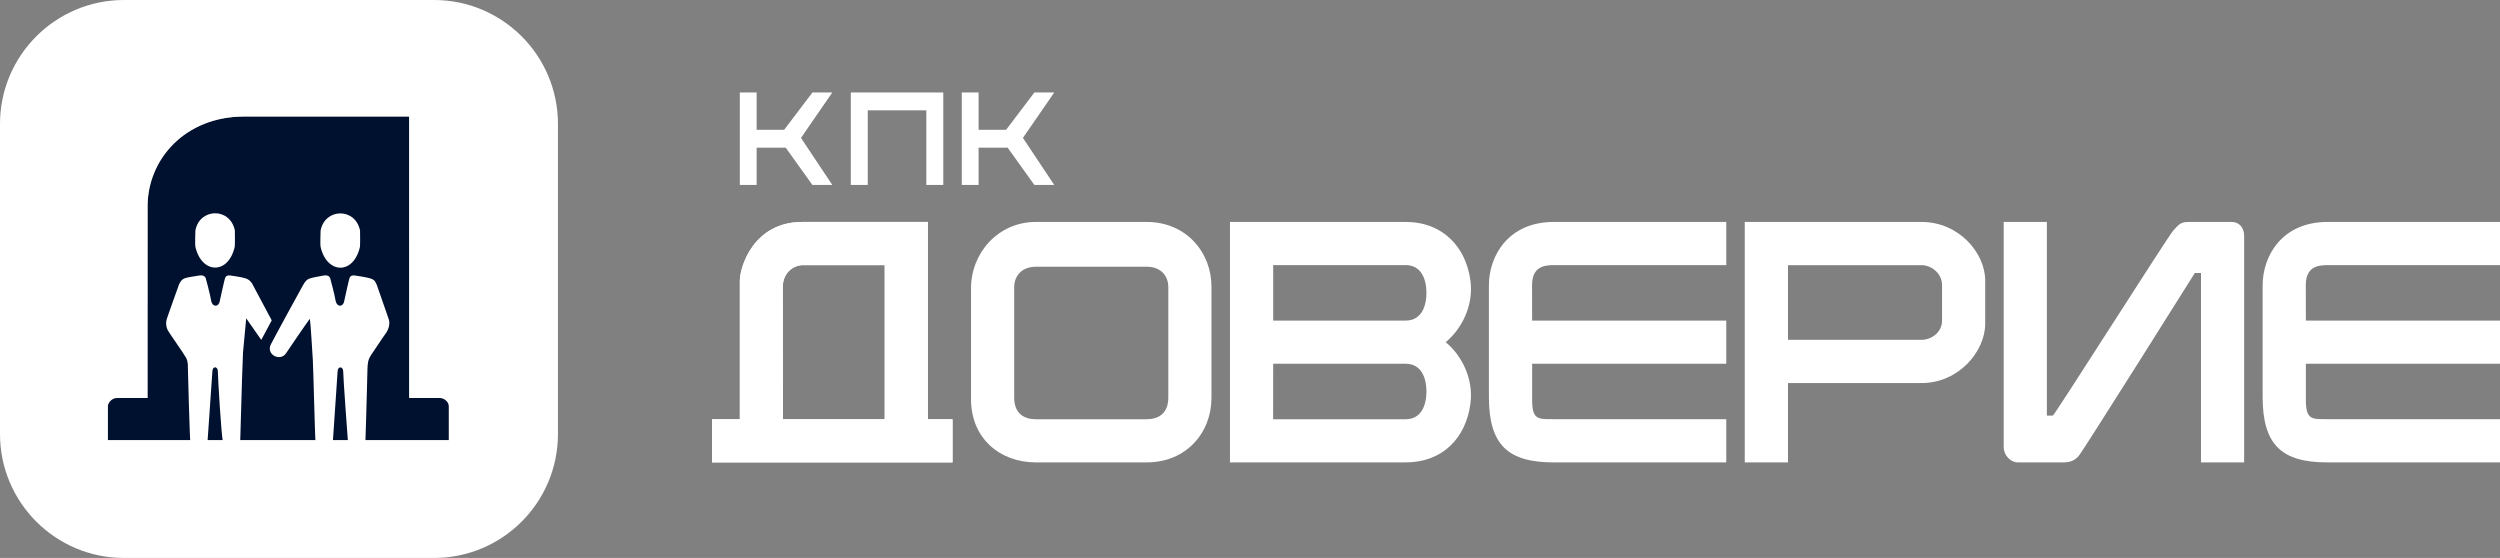 <?xml version="1.0" encoding="UTF-8"?> <svg xmlns="http://www.w3.org/2000/svg" width="811" height="181" viewBox="0 0 811 181" fill="none"><rect x="0" y="0" width="811" height="181" fill="#808080" stroke="none"/><path d="M379 129V93C379 90.086 377.099 86.522 372 86.522H336.154C330.418 86.522 329 90.724 329 93V129C329 134.099 332.176 136 336 136H372C375.824 136 379 134.099 379 129ZM393 93V129C393 140.472 384.747 150 372 150H336C324.528 150 315 142.332 315 129.5V93.5C315 82.082 323.781 72 336 72H372C384.747 72 393 81.801 393 93Z" fill="white"></path><path d="M456 150L399 150L399 72L456 72C468.092 72 475.556 80.18 477 91C478.113 99.338 473.999 106.848 469 111C473.999 115.152 478.116 122.662 477 131C475.532 141.962 468.092 150 456 150ZM456 118C439.216 118 413.022 118 413.022 118L413 136C413 136 439.207 136 456 136C461.092 136 462.736 131.39 462.736 127C462.736 122.61 461.092 118 456 118ZM413.022 86L413.022 104C413.022 104 439.216 104 456 104C461.092 104 462.736 99.39 462.736 95C462.736 90.61 461.092 86 456 86C439.216 86 413.022 86 413.022 86Z" fill="white"></path><path d="M560 135.978V150H504.035C489.374 150 483 144.528 483 128.781C483 113.035 483 102.205 483 92.561C483 82.916 489.374 72 504.035 72C518.697 72 560 72 560 72V86H504.035C500.846 86 497 86.577 497 92.5C497 98.423 497.024 104 497.024 104H560V118H497.024V129.557C497 136.276 498.934 135.978 504.035 135.978H560Z" fill="white"></path><path d="M811 135.978V150H755.035C740.374 150 734 144.528 734 128.781C734 113.035 734 102.205 734 92.561C734 82.916 740.374 72 755.035 72C769.697 72 811 72 811 72V86H755.035C751.846 86 748 86.577 748 92.5C748 98.423 748.024 104 748.024 104H811V118H748.024V129.557C748 136.276 749.934 135.978 755.035 135.978H811Z" fill="white"></path><path d="M630 104V92.5C630 88.676 626.549 86.022 623.362 86.022L580.022 86.022V110.242H623.362C626.549 110.242 630 107.824 630 104ZM644 91V105C644 113.923 635.472 124.263 623.362 124.263L580.022 124.263V150H566V72H623.362C635.472 72 644 82.077 644 91Z" fill="white"></path><path fill-rule="evenodd" clip-rule="evenodd" d="M728 150H714V88.566H712C712 88.566 675.574 146.579 674.295 147.947C673.016 149.316 671.738 150 669.31 150H654.555C652.277 150 650 147.761 650 145C650 142.239 650 72 650 72H664V134.814H665.942C666.45 134.814 703.248 76.717 705.075 74.7C706.902 72.684 707.526 71.994 710.084 72C715.518 72 724 72 724 72C726.277 72 728 73.739 728 76.5V150Z" fill="white"></path><path d="M253.945 93.033L254 136H287V86H260.5C257.313 86 253.945 88.571 253.945 93.033ZM231 150L231 136H240V91.097C240 86.636 244.385 72 260.319 72C276.253 72 301 72 301 72V136H309V150H231Z" fill="white"></path><path d="M253.945 93.033L254 136H287V86H260.5C257.313 86 253.945 88.571 253.945 93.033ZM231 150L231 136H240V91.097C240 86.636 244.385 72 260.319 72C276.253 72 301 72 301 72V136H309V150H231Z" fill="white"></path><path d="M240 30H245.455V42.105H254.38L263.554 30H270L259.835 44.737L270 60H263.554L254.876 47.895H245.455V60H240V30Z" fill="white"></path><path d="M312 30H317.455V42.105H326.38L335.554 30H342L331.835 44.737L342 60H335.554L326.876 47.895H317.455V60H312V30Z" fill="white"></path><path fill-rule="evenodd" clip-rule="evenodd" d="M281.5 60V35.789C281.5 35.789 290.906 35.789 292 35.789H300.5V60H306V54.211L306 30H292C286.531 30 276 30 276 30V60H281.5Z" fill="white"></path><path fill-rule="evenodd" clip-rule="evenodd" d="M132.733 129.113C132.733 129.113 141.43 129.114 142.789 129.113H132.733Z" fill="white"></path><path fill-rule="evenodd" clip-rule="evenodd" d="M132.733 129.113C132.733 129.113 141.43 129.114 142.789 129.113C144.148 129.113 145.604 130.405 145.604 131.728V135.483V139.219V142.789H105.891H74.009H53.496H34.993V131.802C34.993 130.479 36.45 129.113 37.809 129.113H47.864L47.875 94.801C47.885 90.707 47.882 85.98 47.878 81.334V81.332V81.331V81.33V81.329V81.328V81.326V81.324V81.322C47.877 79.702 47.878 72.216 47.878 69.57L47.878 66.92C47.878 51.618 60.105 37.809 79.129 37.809C83.223 37.808 92.345 37.811 92.345 37.811H132.722L132.733 129.113Z" fill="#00102F"></path><path fill-rule="evenodd" clip-rule="evenodd" d="M40.222 0H140.778C162.992 0 181 18.008 181 40.222V140.778C181 162.992 162.992 181 140.778 181H40.222C18.008 181 0 162.992 0 140.778V40.222C0 18.008 18.008 0 40.222 0ZM132.733 129.113C132.733 129.113 141.43 129.114 142.789 129.113C144.148 129.113 145.604 130.405 145.604 131.728V135.483V139.219V142.789H105.891H74.009H53.496H34.993V131.802C34.993 130.479 36.45 129.113 37.809 129.113H47.864L47.875 94.801C47.885 90.707 47.882 85.98 47.878 81.334V81.332V81.331V81.33V81.329V81.328V81.326V81.324V81.322C47.877 79.702 47.878 72.216 47.878 69.57L47.878 66.92C47.878 51.618 60.105 37.809 79.129 37.809C83.223 37.808 92.345 37.811 92.345 37.811H132.722L132.733 129.113Z" fill="white"></path><path d="M61.735 143.191C61.569 142.569 60.948 120.054 60.948 119.266C60.948 118.478 60.99 117.234 60.369 116.073C59.748 114.912 55.483 108.859 54.614 107.449C53.744 106.039 53.785 104.463 54.117 103.427C54.448 102.39 57.636 93.434 58.05 92.356C58.464 91.278 59.126 90.531 59.996 90.241C60.866 89.951 62.646 89.702 64.675 89.37C66.703 89.039 66.828 90.573 66.828 90.573C66.828 90.573 68.091 95.175 68.484 97.456C68.876 99.736 71.046 99.736 71.34 97.456C71.34 97.456 72.762 90.946 72.996 90.241C73.231 89.536 73.866 89.205 74.736 89.37C75.606 89.536 77.676 89.744 79.497 90.241C81.319 90.739 81.982 92.356 81.982 92.356L88.151 103.924L84.756 110.268L79.87 103.261L78.835 114.332L78.504 123.288L77.924 143.191H72.293C71.755 140.703 70.678 122.385 70.678 120.552C70.678 118.718 68.898 118.686 68.898 120.51L67.325 143.191H61.735Z" fill="white"></path><path d="M63.391 74.734C63.391 74.734 63.203 79.254 63.391 80.082C65.378 88.832 74.032 89.246 76.143 80.082C76.264 79.585 76.185 74.734 76.185 74.734C74.611 67.187 64.757 67.478 63.391 74.734Z" fill="white"></path><path d="M102.352 143.191C102.186 142.569 101.648 119.266 101.482 116.778C101.317 114.291 100.737 104.339 100.53 103.468C100.471 103.22 92.829 114.539 92.829 114.539C91.049 117.4 86.287 115.161 87.819 111.803C89.641 108.278 97.59 93.766 98.294 92.522C98.998 91.278 99.536 90.656 100.406 90.366C101.276 90.075 103.015 89.702 105.043 89.37C107.072 89.039 107.196 90.573 107.196 90.573C107.196 90.573 108.459 95.175 108.852 97.456C109.245 99.736 111.415 99.736 111.709 97.456C111.709 97.456 113.13 90.946 113.365 90.241C113.6 89.536 114.234 89.205 115.104 89.37C115.974 89.536 118.127 89.766 119.866 90.241C121.605 90.716 121.688 91.319 122.226 92.397C124.296 98.244 125.58 102.1 126.076 103.468C126.573 104.837 126.242 106.703 125 108.361C123.758 110.02 122.888 111.512 121.025 114.208C119.162 116.903 119.246 116.986 119.121 123.164C118.995 129.342 118.541 143.191 118.541 143.191H112.869C112.661 140.662 111.337 122.385 111.337 120.552C111.337 118.718 109.515 118.727 109.515 120.552L107.983 143.191H102.352Z" fill="white"></path><path d="M104.008 74.775C104.008 74.775 103.819 79.295 104.008 80.124C105.995 88.873 114.648 89.287 116.76 80.124C116.881 79.626 116.801 74.775 116.801 74.775C115.228 67.229 105.374 67.519 104.008 74.775Z" fill="white"></path></svg> 